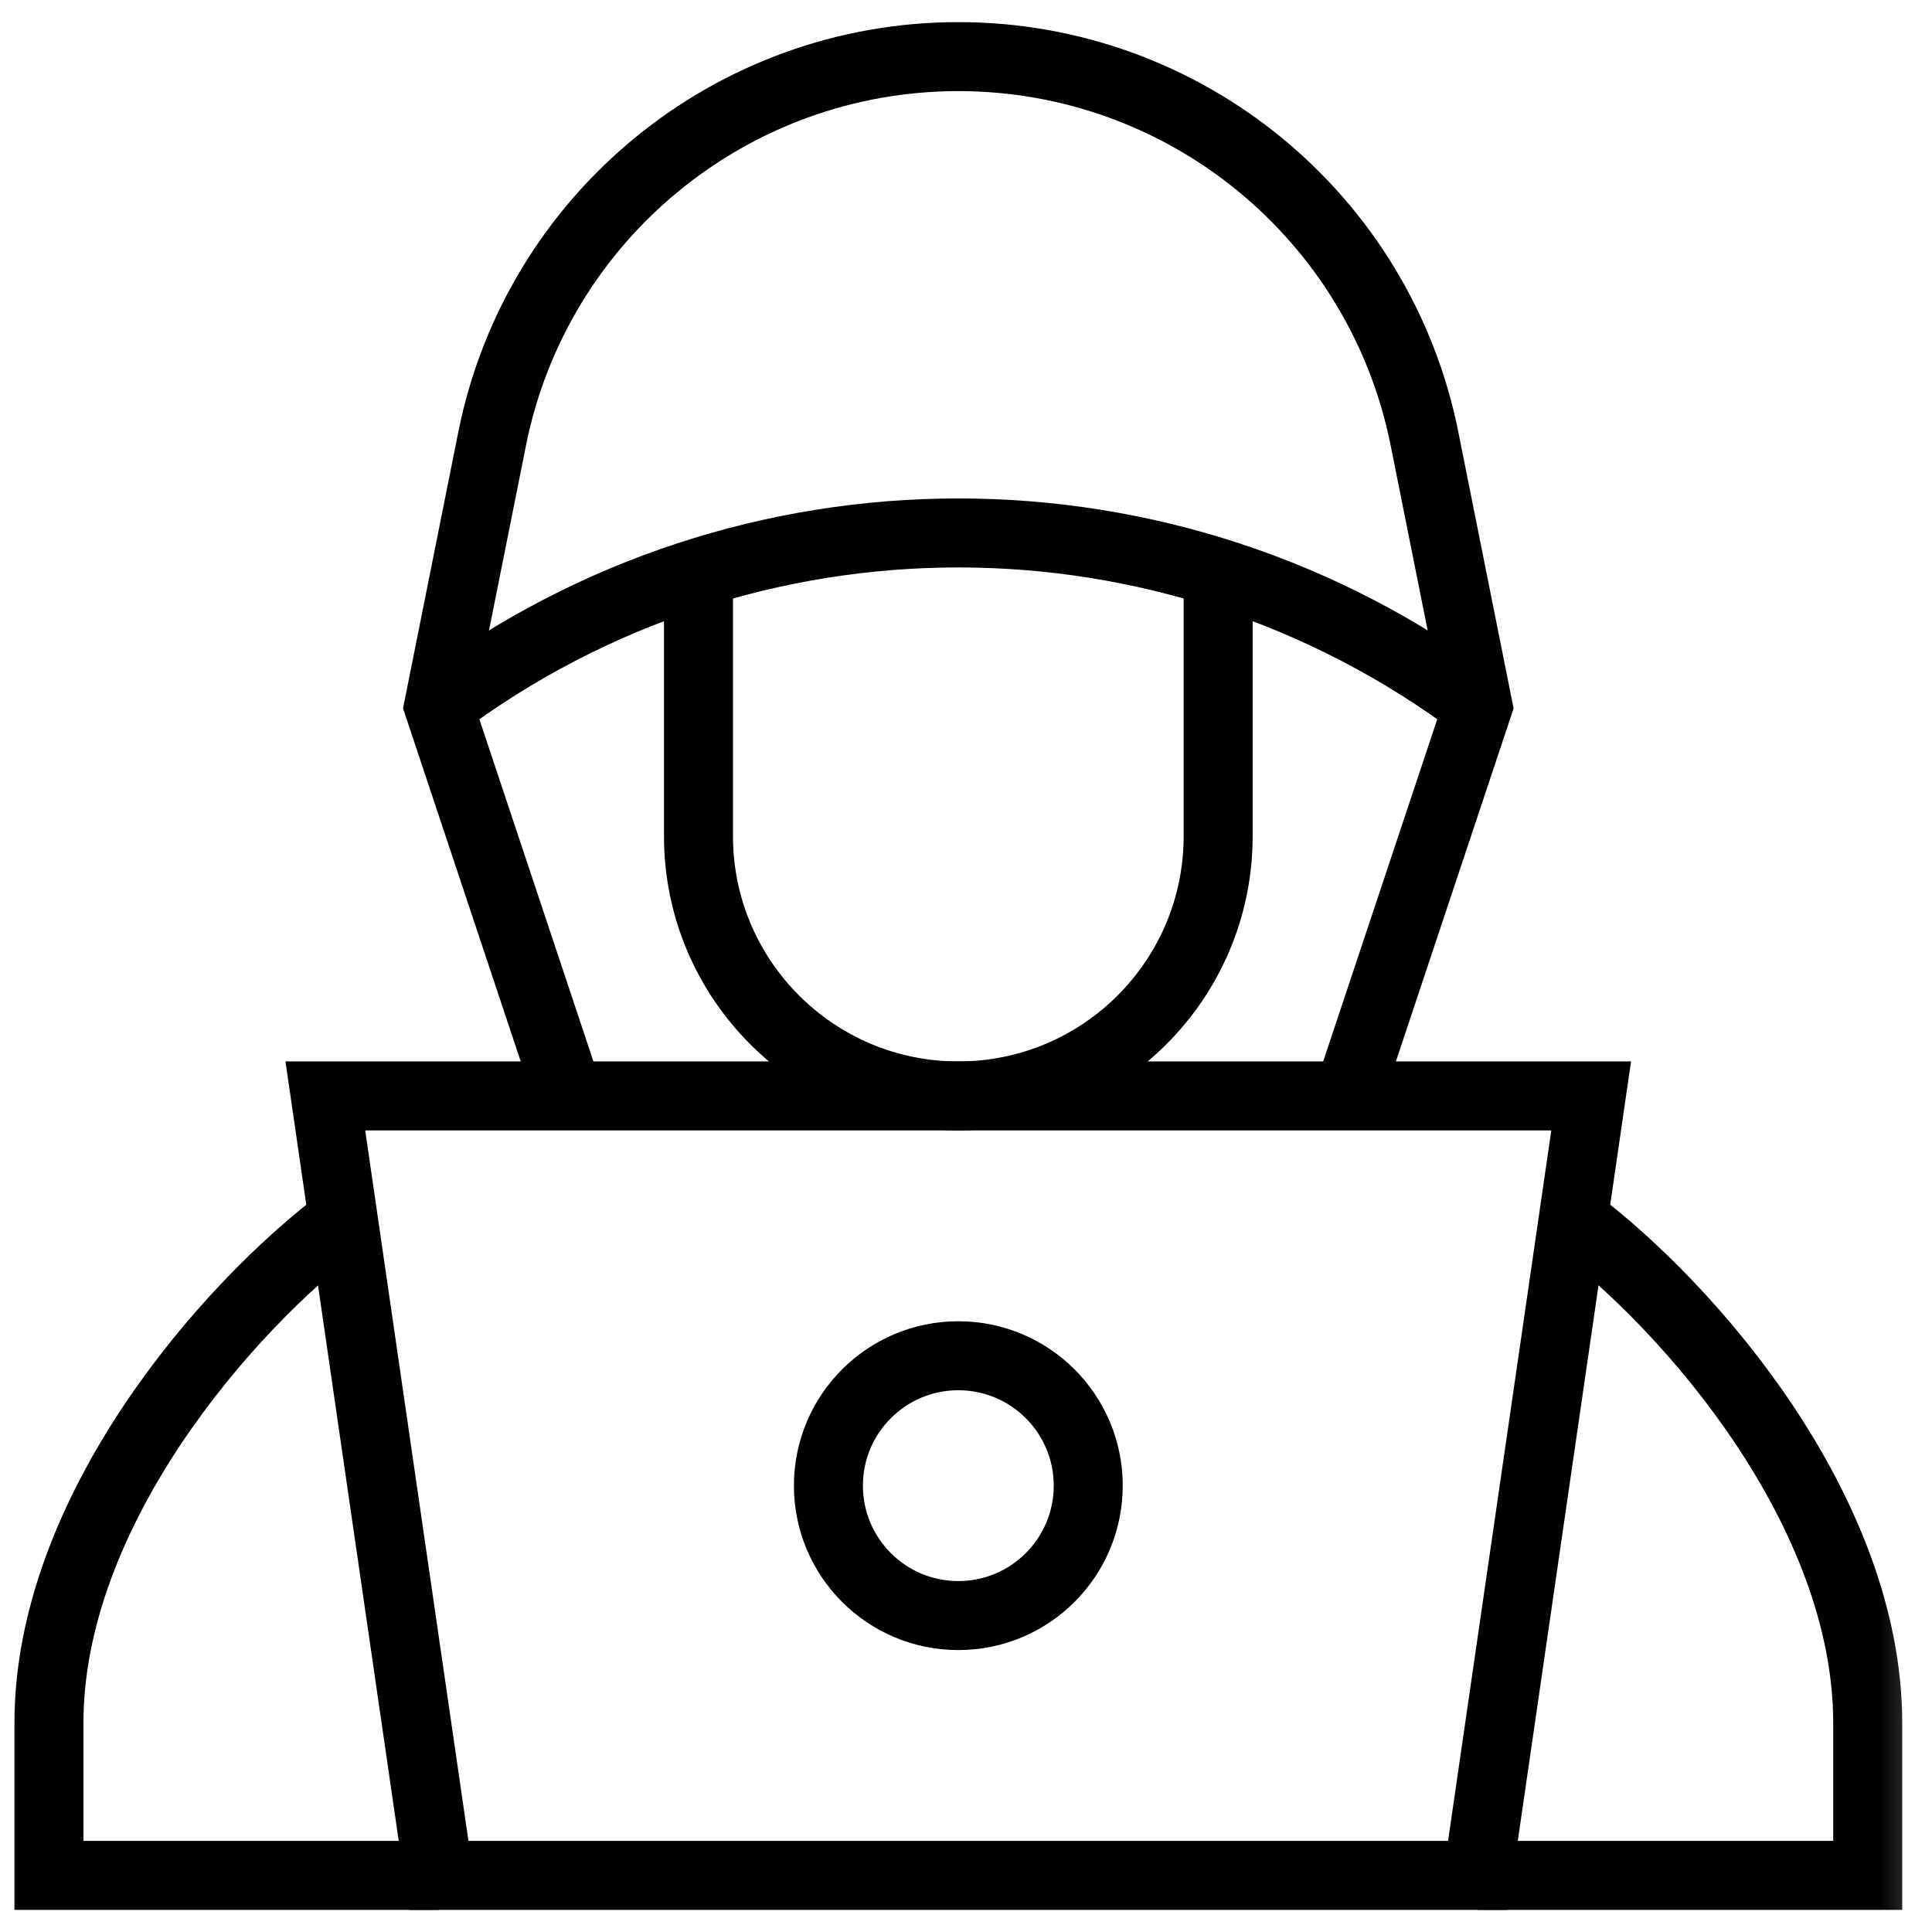 <svg width="56" height="56" viewBox="0 0 56 56" fill="none" xmlns="http://www.w3.org/2000/svg">
<mask id="mask0_843_2618" style="mask-type:luminance" maskUnits="userSpaceOnUse" x="-1" y="0" width="57" height="56">
<path d="M-0.223 3.8147e-06H55.777V56H-0.223V3.8147e-06Z" fill="white"/>
</mask>
<g mask="url(#mask0_843_2618)">
<path d="M42.838 54.359H12.713L9.43 31.765H46.121L42.838 54.359Z" stroke="black" stroke-width="2" stroke-miterlimit="10"/>
<path d="M31.543 43.062C31.543 45.142 29.857 46.828 27.777 46.828C25.698 46.828 24.012 45.142 24.012 43.062C24.012 40.983 25.698 39.297 27.777 39.297C29.857 39.297 31.543 40.983 31.543 43.062Z" stroke="black" stroke-width="2" stroke-miterlimit="10"/>
<path d="M35.309 16.703V24.234C35.309 28.394 31.937 31.766 27.777 31.766C23.618 31.766 20.246 28.394 20.246 24.234V16.703" stroke="black" stroke-width="2" stroke-miterlimit="10"/>
<path d="M16.48 31.766L12.715 20.469L14.265 12.718C15.553 6.277 21.209 1.641 27.777 1.641C34.346 1.641 40.002 6.277 41.29 12.718L42.84 20.469L39.074 31.766" stroke="black" stroke-width="2" stroke-miterlimit="10"/>
<path d="M12.715 20.469C21.641 13.774 33.914 13.774 42.84 20.469" stroke="black" stroke-width="2" stroke-miterlimit="10"/>
<path d="M12.715 54.359H1.418V49.948C1.418 43.812 6.559 37.898 9.953 35.352" stroke="black" stroke-width="2" stroke-miterlimit="10"/>
<path d="M42.84 54.359H54.137V49.948C54.137 43.812 48.996 37.898 45.602 35.352" stroke="black" stroke-width="2" stroke-miterlimit="10"/>
</g>
</svg>
